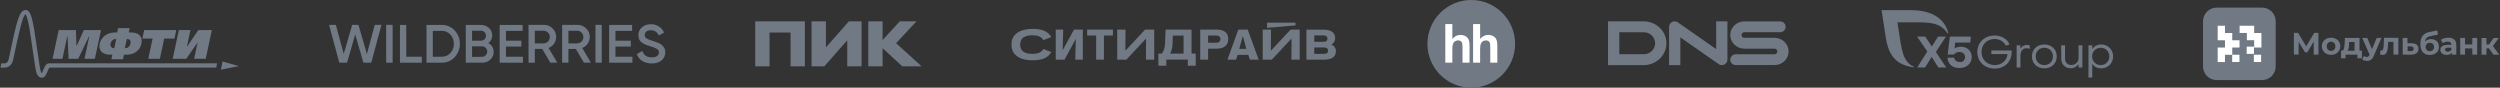 <?xml version="1.0" encoding="UTF-8"?> <svg xmlns="http://www.w3.org/2000/svg" width="1112" height="39" viewBox="0 0 1112 39" fill="none"><rect x="0" y="0" width="1112" height="39" fill="#333333" stroke="none"/><g clip-path="url(#clip0_1145_31342)"><g clip-path="url(#clip1_1145_31342)"><path d="M26.112 13.381H33.767L34.017 20.37H34.113L37.294 13.381H44.929L42.19 26.156H37.564L39.722 16.118H39.606L34.788 26.156H30.49L30.064 16.118H29.929L27.77 26.156H23.375L26.112 13.381Z" fill="#717985"></path><path d="M55.539 21.41H55.847C57.293 21.41 58.103 19.915 58.103 18.802C58.103 17.981 57.602 17.36 56.696 17.36H56.407L55.539 21.41ZM51.702 17.36H51.414C50.045 17.36 49.12 18.728 49.12 19.933C49.12 20.68 49.602 21.41 50.528 21.41H50.836L51.702 17.36ZM49.545 26.375L49.969 24.33H49.043C45.495 24.33 44.203 22.434 44.203 20.535C44.203 17.725 46.595 14.44 51.299 14.44H52.108L52.512 12.523H57.681L57.276 14.44H58.085C59.973 14.44 63.019 14.859 63.019 18.254C63.019 21.228 60.765 24.33 56.156 24.33H55.134L54.71 26.375H49.545" fill="#717985"></path><path d="M78.405 13.381L77.595 17.159H73.045L71.118 26.156H65.951L67.879 17.159H63.328L64.138 13.381H78.405" fill="#717985"></path><path d="M84.723 13.381L83.161 20.68H83.239L88.214 13.381H94.247L91.51 26.156H86.343L87.885 19.002H87.808L82.855 26.156H76.82L79.556 13.381H84.723Z" fill="#717985"></path><path d="M98.266 30.971L99 27.35L106.229 29.409L98.266 30.971" fill="#717985"></path><path d="M96.544 28.175H21.853C20.474 28.175 19.873 29.624 19.294 31.026C19.091 31.514 18.773 32.282 18.53 32.598C18.09 32.182 17.766 30.193 17.639 29.409L17.569 28.976C17.125 26.285 16.724 23.445 16.337 20.7C14.643 8.694 13.84 4.491 11.483 4.448C8.527 4.396 7.476 9.353 4.359 24.066L3.951 25.989C3.488 28.175 2.435 28.175 1.986 28.175H0.582L0.234 30.068H1.986C3.158 30.068 5.229 29.587 5.912 26.361L6.319 24.439C8.242 15.368 10.059 6.811 11.342 6.383C12.457 7.506 13.55 15.248 14.354 20.95C14.744 23.706 15.145 26.556 15.595 29.268L15.662 29.693C16.012 31.864 16.445 34.565 18.597 34.565C19.977 34.565 20.577 33.117 21.156 31.715C21.378 31.18 21.738 30.313 21.988 30.068H96.198L96.544 28.175" fill="#717985"></path></g><path d="M150.92 27.885L146.367 11.058H149.382L152.889 23.978L156.642 11.058H159.441L163.194 24.04L166.701 11.058H169.685L165.132 27.885H161.656L157.995 15.334L154.365 27.885H150.92Z" fill="#717985"></path><path d="M171.773 11.058H174.634V27.885H171.773V11.058Z" fill="#717985"></path><path d="M180.698 25.239H187.619V27.885H177.898V11.089H180.698V25.239Z" fill="#717985"></path><path d="M196.417 11.088C198.601 11.026 200.724 11.918 202.231 13.518C205.338 16.871 205.338 22.101 202.231 25.454C200.724 27.053 198.601 27.946 196.417 27.884H189.711V11.088H196.417ZM196.417 25.239C198.017 25.239 199.34 24.685 200.324 23.608C201.37 22.501 201.924 20.993 201.862 19.486C201.924 17.948 201.37 16.471 200.324 15.364C199.309 14.287 197.894 13.672 196.417 13.733H192.51V25.239H196.417Z" fill="#717985"></path><path d="M219.577 23.087C219.608 24.378 219.054 25.64 218.1 26.501C217.116 27.424 215.824 27.916 214.47 27.885H207.18V11.089H213.947C215.239 11.059 216.501 11.551 217.485 12.412C218.439 13.243 218.962 14.473 218.931 15.734C218.992 17.088 218.316 18.38 217.208 19.149C218.685 19.887 219.608 21.425 219.577 23.087ZM209.979 13.673V18.103H213.947C215.178 18.103 216.162 17.119 216.162 15.888C216.162 14.658 215.178 13.673 213.947 13.673H209.979ZM214.47 25.271C215.762 25.209 216.777 24.132 216.716 22.84C216.685 21.61 215.67 20.625 214.47 20.595H209.979V25.301L214.47 25.271Z" fill="#717985"></path><path d="M225.057 25.239H232.594V27.885H222.258V11.089H232.471V13.734H225.057V18.103H231.886V20.717H225.057V25.239Z" fill="#717985"></path><path d="M244.807 27.885L241.177 21.764H237.885V27.885H235.086V11.058H241.915C243.361 11.027 244.776 11.612 245.791 12.658C246.837 13.642 247.422 15.027 247.391 16.472C247.36 18.626 246.037 20.564 244.007 21.333L247.883 27.885H244.807ZM237.885 13.673V19.303H241.884C243.422 19.241 244.622 17.918 244.561 16.349C244.499 14.904 243.33 13.735 241.884 13.673H237.885Z" fill="#717985"></path><path d="M259.729 27.885L256.13 21.764H252.838V27.885H250.039V11.058H256.868C258.314 11.027 259.729 11.612 260.744 12.658C261.79 13.642 262.375 15.027 262.344 16.472C262.313 18.626 260.99 20.564 258.96 21.333L262.836 27.885H259.729ZM252.838 13.673V19.303H256.838C258.406 19.21 259.575 17.887 259.483 16.319C259.391 14.904 258.253 13.735 256.838 13.673H252.838Z" fill="#717985"></path><path d="M264.859 11.058H267.659V27.885H264.859V11.058Z" fill="#717985"></path><path d="M273.752 25.239H281.289V27.885H270.953V11.089H281.166V13.734H273.752V18.103H280.582V20.717H273.752V25.239Z" fill="#717985"></path><path d="M283.258 24.07L285.688 22.686C286.365 24.593 287.78 25.516 289.902 25.516C292.025 25.516 293.071 24.624 293.071 23.301C293.102 22.686 292.763 22.071 292.21 21.763C291.656 21.394 290.641 20.994 289.195 20.563C287.565 20.071 286.765 19.764 285.627 19.025C284.488 18.287 283.965 17.149 283.965 15.641C283.904 14.288 284.519 12.965 285.565 12.104C286.642 11.212 288.026 10.75 289.441 10.781C291.994 10.689 294.332 12.165 295.378 14.472L293.04 15.795C292.333 14.257 291.133 13.457 289.472 13.457C287.811 13.457 286.795 14.257 286.795 15.549C286.795 16.841 287.626 17.364 290.241 18.164C290.887 18.379 291.348 18.533 291.656 18.656C291.964 18.779 292.394 18.933 292.917 19.148C293.348 19.302 293.778 19.548 294.148 19.825C295.04 20.533 296.024 21.671 295.901 23.27C295.963 24.686 295.347 26.008 294.24 26.9C293.132 27.792 291.687 28.223 289.872 28.223C286.519 28.192 284.119 26.623 283.258 24.07Z" fill="#717985"></path><g clip-path="url(#clip2_1145_31342)"><path d="M335.914 29.5V9.5H358.019V29.5H351.639V14.46H342.294V29.5H335.914ZM376.86 17.926L366.654 29.5H360.986V9.5H367.365V21.074L377.572 9.5H383.24V29.5H376.86V17.926ZM392.585 21.446V29.5H386.207V9.5H392.587V17.794L400.212 9.5H407.658L398.579 19.206L409.914 29.5H401.339L392.587 21.446H392.585Z" fill="#717985"></path></g><g clip-path="url(#clip3_1145_31342)"><path d="M515.227 29.251H518.769V26.514H528.34V29.226H531.854V23.854H529.997V13.161H518.455L518.198 19.454C518.141 21.091 517.769 22.421 516.826 23.854H515.227V29.251ZM521.54 19.709L521.683 15.821H526.455V23.828H520.426C521.141 22.651 521.484 21.193 521.54 19.709ZM541.082 13.161H533.854V26.54H537.368V21.654H541.082C544.339 21.654 546.339 20.221 546.339 17.381C546.339 14.516 544.425 13.161 541.082 13.161ZM537.368 18.993V15.796H540.996C542.168 15.796 542.854 16.384 542.854 17.381C542.854 18.379 542.168 19.019 540.996 19.019H537.368V18.993ZM581.108 13.161V26.54H588.851C591.708 26.54 594.222 25.67 594.222 22.805C594.222 21.372 593.451 20.375 592.222 19.812C593.279 19.223 593.88 18.226 593.88 16.921C593.88 14.056 591.422 13.186 588.537 13.186H581.108V13.161ZM584.594 18.558V15.744H588.594C589.851 15.744 590.451 16.23 590.451 17.177C590.451 18.174 589.851 18.584 588.594 18.584H584.594V18.558ZM584.594 23.93V21.116H588.908C590.108 21.116 590.708 21.577 590.708 22.523C590.708 23.47 590.137 23.956 588.908 23.956H584.594V23.93ZM563.567 10.091L563.595 12.393L576.252 11.293V10.091H563.567ZM550.796 13.161L545.967 26.54H549.796L550.482 24.391H555.224L555.967 26.54H559.853L554.996 13.161H550.796ZM554.368 21.73H551.224L552.768 16.179H552.853L554.368 21.73ZM565.338 13.161H561.653V26.54H565.709L574.394 17.228H574.48L574.423 26.54H578.109V13.161H574.052L565.366 22.472H565.281L565.338 13.161Z" fill="#717985"></path><path d="M487.569 15.796V26.541H491.026V15.796H495.026V13.162H483.569V15.796H487.569ZM472.913 13.162H469.599V26.541H473.484L478.427 17.485H478.512L478.284 26.541H481.627V13.162H477.713L472.77 22.192H472.684L472.913 13.162ZM500.626 13.162H496.94V26.541H500.997L509.682 17.229H509.768L509.711 26.541H513.396V13.162H509.339L500.654 22.473H500.568L500.626 13.162ZM467.599 23.164L464.113 21.808C463.028 23.573 461.256 23.957 459.114 23.957C455.571 23.957 453.771 22.55 453.771 19.915V19.736C453.771 17.101 455.571 15.694 459.114 15.694C461.256 15.694 463.028 16.052 464.113 17.843L467.599 16.487C465.942 13.443 462.628 12.854 459.114 12.854C453.457 12.854 449.914 15.464 449.914 19.582V20.094C449.914 24.238 453.457 26.822 459.114 26.822C462.599 26.822 465.942 26.208 467.599 23.164Z" fill="#717985"></path></g><g clip-path="url(#clip4_1145_31342)"><path d="M654.414 39C665.184 39 673.914 30.27 673.914 19.5C673.914 8.73 665.184 0 654.414 0C643.644 0 634.914 8.73 634.914 19.5C634.914 30.27 643.644 39 654.414 39Z" fill="#717985"></path><path d="M646.004 10.7V17.333C647.014 16.129 648.225 15.523 649.629 15.523C650.352 15.523 651 15.661 651.58 15.935C652.163 16.207 652.598 16.557 652.893 16.981C653.188 17.409 653.388 17.878 653.496 18.395C653.604 18.909 653.657 19.709 653.657 20.795V27.887H650.519V21.499C650.519 20.232 650.462 19.429 650.343 19.088C650.231 18.753 650.009 18.467 649.713 18.275C649.411 18.071 649.035 17.97 648.581 17.97C648.061 17.97 647.594 18.1 647.189 18.359C646.774 18.619 646.477 19.007 646.289 19.526C646.097 20.046 646.001 20.814 646.004 21.831L646.001 27.887H642.867V10.7H646.005M658.36 10.7V17.333C659.371 16.129 660.581 15.523 661.984 15.523C662.704 15.523 663.357 15.661 663.939 15.935C664.519 16.207 664.954 16.557 665.247 16.981C665.542 17.406 665.747 17.887 665.85 18.395C665.958 18.909 666.012 19.709 666.012 20.795V27.887H662.877V21.499C662.877 20.232 662.818 19.429 662.699 19.088C662.587 18.753 662.364 18.466 662.067 18.275C661.768 18.071 661.389 17.97 660.935 17.97C660.416 17.97 659.949 18.1 659.543 18.359C659.134 18.619 658.835 19.007 658.644 19.526C658.456 20.046 658.36 20.814 658.36 21.831V27.887H655.226V10.7H658.36Z" fill="white"></path></g><g clip-path="url(#clip5_1145_31342)"><path fill-rule="evenodd" clip-rule="evenodd" d="M736.197 19.232C736.199 18.589 736.069 17.953 735.814 17.36C735.559 16.766 735.184 16.228 734.711 15.775C734.242 15.319 733.683 14.958 733.067 14.713C732.452 14.467 731.791 14.341 731.125 14.343H720.275V24.121H731.125C731.792 24.122 732.452 23.997 733.067 23.751C733.683 23.505 734.242 23.144 734.712 22.688C735.185 22.236 735.559 21.697 735.814 21.104C736.069 20.511 736.199 19.874 736.197 19.232V19.232ZM741.222 19.232C741.222 24.606 736.701 28.963 731.125 28.963H715.25V9.5H731.125C736.701 9.5 741.222 13.857 741.222 19.232ZM793.729 18.596C793.145 18.032 792.452 17.585 791.688 17.28C790.924 16.975 790.105 16.819 789.279 16.819V16.827H775.92C775.576 16.827 775.247 16.695 775.005 16.461C774.762 16.227 774.625 15.91 774.625 15.579C774.625 14.892 775.205 14.332 775.92 14.332H791.753C792.416 14.332 793.053 14.078 793.522 13.626C793.991 13.174 794.254 12.56 794.254 11.921C794.254 11.282 793.991 10.669 793.522 10.217C793.053 9.765 792.416 9.511 791.753 9.511H775.92C775.071 9.511 774.246 9.672 773.468 9.989C772.72 10.293 772.041 10.735 771.468 11.288C770.893 11.841 770.435 12.496 770.12 13.217C769.791 13.964 769.622 14.768 769.624 15.579C769.624 16.397 769.791 17.192 770.12 17.942C770.435 18.663 770.893 19.318 771.468 19.87C772.052 20.435 772.746 20.882 773.51 21.187C774.274 21.492 775.093 21.649 775.92 21.648H789.279V21.64C789.992 21.64 790.571 22.199 790.571 22.885C790.571 23.216 790.435 23.532 790.192 23.766C789.95 24 789.621 24.131 789.279 24.132H772.124C771.461 24.132 770.825 24.386 770.356 24.838C769.887 25.29 769.624 25.903 769.624 26.542C769.624 27.181 769.887 27.794 770.356 28.246C770.825 28.698 771.461 28.952 772.124 28.952H789.279C790.105 28.953 790.924 28.797 791.688 28.492C792.452 28.187 793.145 27.74 793.729 27.175C794.303 26.623 794.761 25.968 795.077 25.248C795.405 24.501 795.574 23.697 795.573 22.886C795.574 22.089 795.411 21.3 795.095 20.564C794.779 19.828 794.314 19.159 793.729 18.596ZM763.361 9.5H768.362V26.542C768.362 27.019 768.215 27.485 767.94 27.881C767.666 28.277 767.275 28.586 766.818 28.769C766.361 28.951 765.858 28.999 765.373 28.906C764.888 28.812 764.443 28.583 764.093 28.246L747.415 16.627V28.963H742.412V11.921C742.412 11.445 742.559 10.979 742.834 10.582C743.109 10.186 743.499 9.877 743.956 9.695C744.413 9.512 744.916 9.465 745.401 9.558C745.886 9.651 746.332 9.88 746.682 10.217L763.36 21.837L763.361 9.5Z" fill="#717985"></path></g><g clip-path="url(#clip6_1145_31342)"><path d="M862.172 30.017L859.195 25.285L856.279 30.017H852.789L857.273 22.89L852.703 16.275H856.349L859.277 20.692L862.069 16.275H865.559L861.063 23.106L865.683 30.017H862.172Z" fill="#717985"></path><path d="M877.022 25.345C877.022 28.368 874.641 30.253 871.52 30.253C868.769 30.253 866.452 28.8 866.227 25.64H869.204C869.409 27.014 870.559 27.603 871.811 27.603C873.371 27.603 874.045 26.602 874.045 25.306C874.045 23.951 872.998 23.107 871.54 23.107C870.329 23.107 869.528 23.657 869.159 24.246H866.313L867.297 16.276H876.656L876.345 18.945H869.65L869.384 21.583C869.384 21.583 870.087 20.791 872.218 20.791C874.785 20.791 877.022 22.44 877.022 25.345" fill="#717985"></path><path d="M866.579 14.563C864.993 8.652 859.961 4.5 849.52 4.5H836.914L838.625 15.563C839.913 25.547 843.906 28.759 850.973 29.941C851.006 29.946 851.229 29.976 851.232 29.726C851.233 29.636 851.173 29.558 851.092 29.525C846.315 27.602 845.77 21.296 844.75 14.967L843.96 9.925H851.156C857.791 9.925 862.913 9.824 866.157 14.721C866.206 14.79 866.28 14.841 866.369 14.841C866.495 14.841 866.588 14.743 866.588 14.623C866.588 14.602 866.584 14.582 866.579 14.563Z" fill="#717985"></path><path d="M879.516 23.136C879.516 18.867 882.757 15.787 887.262 15.787C890.28 15.787 893.011 17.463 893.806 19.763L892.114 20.309C891.503 18.594 889.485 17.346 887.262 17.346C883.817 17.346 881.371 19.744 881.371 23.136C881.371 26.488 883.837 28.945 887.262 28.945C890.361 28.945 892.807 26.82 892.889 24.052L885.754 24.032V22.453H894.765C895.07 27.132 891.931 30.504 887.262 30.504C882.757 30.504 879.516 27.405 879.516 23.136" fill="#717985"></path><path d="M897 20.173H898.651V21.498H898.835C899.304 20.602 900.445 19.978 901.587 19.978C902.056 19.978 902.545 20.075 902.851 20.231V21.732C902.321 21.518 901.709 21.44 901.322 21.44C899.773 21.44 898.692 22.765 898.692 24.715V30.017H897V20.173Z" fill="#717985"></path><path d="M913.154 25.085C913.154 22.863 911.544 21.245 909.322 21.245C907.079 21.245 905.489 22.863 905.489 25.085C905.489 27.327 907.079 28.945 909.322 28.945C911.544 28.945 913.154 27.327 913.154 25.085ZM903.797 25.085C903.797 21.986 906.08 19.783 909.322 19.783C912.543 19.783 914.846 21.986 914.846 25.085C914.846 28.204 912.543 30.407 909.322 30.407C906.08 30.407 903.797 28.204 903.797 25.085Z" fill="#717985"></path><path d="M926.234 30.017H924.542V28.672H924.338C923.625 29.744 922.463 30.368 921.117 30.368C918.487 30.368 916.836 28.555 916.836 26.041V20.174H918.528V26.041C918.528 27.717 919.547 28.906 921.321 28.906C923.054 28.906 924.542 27.639 924.542 25.904V20.174H926.234V30.017Z" fill="#717985"></path><path d="M930.576 25.085C930.576 27.249 932.187 28.945 934.409 28.945C936.611 28.945 938.221 27.249 938.221 25.085C938.221 22.883 936.611 21.245 934.409 21.245C932.187 21.245 930.576 22.921 930.576 25.085V25.085ZM939.913 25.085C939.913 28.165 937.609 30.407 934.613 30.407C932.961 30.407 931.575 29.724 930.821 28.555H930.637V34.5H928.945V20.173H930.637V21.674H930.821C931.575 20.485 932.9 19.783 934.592 19.783C937.589 19.783 939.913 22.005 939.913 25.085" fill="#717985"></path></g><path d="M980.242 9.429C980.242 6.254 982.821 3.709 985.975 3.709H1006.17C1009.35 3.709 1011.9 6.281 1011.9 9.429V29.57C1011.9 32.745 1009.32 35.29 1006.17 35.29H985.975C982.793 35.29 980.242 32.717 980.242 29.57V9.429Z" fill="#717985"></path><path d="M1006.19 35.619H985.976C982.63 35.619 979.914 32.91 979.914 29.571V9.429C979.914 6.091 982.63 3.381 985.976 3.381H1006.17C1009.51 3.381 1012.23 6.091 1012.23 9.429V29.571C1012.23 32.91 1009.51 35.619 1006.19 35.619ZM985.976 4.038C982.986 4.038 980.572 6.474 980.572 9.429V29.571C980.572 32.554 983.014 34.962 985.976 34.962H1006.17C1009.16 34.962 1011.57 32.526 1011.57 29.571V9.429C1011.57 6.446 1009.13 4.038 1006.17 4.038H985.976Z" fill="#717985"></path><path d="M986.43 11.454H989.667V14.683H992.904V17.912H996.141V21.141H992.904V24.37H989.667V27.6H986.43V21.141H989.667V17.912H986.43V11.454Z" fill="white"></path><path d="M1002.51 24.343H1005.74V27.573H1002.51V24.343Z" fill="white"></path><path d="M996.112 24.343H992.875V27.572H996.112V24.343Z" fill="white"></path><path d="M999.328 23.969V20.74H1002.57V23.969H999.328Z" fill="white"></path><path d="M1002.65 21.114V17.885H999.409V14.655H996.172V11.454H1002.65V14.683H1005.88V21.141H1002.65V21.114Z" fill="white"></path><path d="M1029.15 24.29L1029.13 18.515L1026.27 23.277H1025.29L1022.43 18.625V24.29H1020.32V14.629H1022.19L1025.81 20.623L1029.37 14.629H1031.24L1031.27 24.29H1029.15Z" fill="#717985"></path><path d="M1036.86 24.399C1036.07 24.399 1035.38 24.235 1034.75 23.907C1034.12 23.578 1033.65 23.113 1033.29 22.538C1032.94 21.964 1032.77 21.307 1032.77 20.568C1032.77 19.829 1032.94 19.172 1033.29 18.598C1033.65 18.023 1034.15 17.558 1034.75 17.257C1035.38 16.928 1036.09 16.764 1036.86 16.764C1037.66 16.764 1038.34 16.928 1038.97 17.257C1039.6 17.585 1040.07 18.023 1040.43 18.598C1040.78 19.172 1040.95 19.829 1040.95 20.568C1040.95 21.307 1040.78 21.964 1040.43 22.538C1040.07 23.113 1039.58 23.578 1038.97 23.907C1038.34 24.262 1037.66 24.399 1036.86 24.399ZM1036.86 22.648C1037.41 22.648 1037.88 22.456 1038.23 22.101C1038.59 21.717 1038.78 21.225 1038.78 20.595C1038.78 19.966 1038.59 19.473 1038.23 19.118C1037.88 18.735 1037.44 18.543 1036.86 18.543C1036.31 18.543 1035.85 18.735 1035.49 19.118C1035.13 19.473 1034.94 19.993 1034.94 20.595C1034.94 21.225 1035.13 21.717 1035.49 22.101C1035.85 22.456 1036.31 22.648 1036.86 22.648Z" fill="#717985"></path><path d="M1050.58 22.538V25.904H1048.57V24.317H1043.31V25.904H1041.3V22.538H1041.61C1042.07 22.538 1042.37 22.264 1042.57 21.717C1042.73 21.197 1042.84 20.431 1042.9 19.445L1043.01 16.873H1049.51V22.538H1050.58ZM1044.84 19.61C1044.82 20.376 1044.76 20.978 1044.65 21.471C1044.57 21.936 1044.4 22.319 1044.16 22.565H1047.31V18.679H1044.87L1044.84 19.61Z" fill="#717985"></path><path d="M1059.27 16.873L1055.9 24.755C1055.57 25.603 1055.13 26.205 1054.61 26.561C1054.11 26.916 1053.51 27.081 1052.8 27.081C1052.41 27.081 1052.03 27.026 1051.64 26.889C1051.26 26.78 1050.96 26.615 1050.71 26.396L1051.51 24.864C1051.67 25.001 1051.86 25.138 1052.08 25.22C1052.3 25.302 1052.52 25.357 1052.74 25.357C1053.04 25.357 1053.29 25.274 1053.45 25.138C1053.65 25.001 1053.81 24.755 1053.95 24.426L1053.98 24.344L1050.74 16.873H1052.96L1055.05 21.908L1057.16 16.873H1059.27V16.873Z" fill="#717985"></path><path d="M1066.79 16.874V24.29H1064.62V18.625H1062.27L1062.18 19.939C1062.16 20.924 1062.05 21.717 1061.91 22.374C1061.77 23.031 1061.52 23.524 1061.2 23.879C1060.87 24.235 1060.4 24.427 1059.8 24.427C1059.49 24.427 1059.11 24.372 1058.67 24.262L1058.78 22.484C1058.92 22.511 1059.03 22.511 1059.11 22.511C1059.44 22.511 1059.69 22.401 1059.82 22.155C1059.99 21.909 1060.1 21.608 1060.15 21.252C1060.21 20.896 1060.26 20.404 1060.29 19.802L1060.4 16.819H1066.79V16.874Z" fill="#717985"></path><path d="M1072.77 19.254C1073.73 19.254 1074.5 19.473 1074.99 19.911C1075.51 20.321 1075.76 20.923 1075.76 21.717C1075.76 22.538 1075.46 23.167 1074.88 23.633C1074.31 24.07 1073.51 24.317 1072.47 24.317L1068.71 24.289V16.873H1070.85V19.254H1072.77V19.254ZM1072.3 22.784C1072.72 22.784 1073.05 22.702 1073.26 22.511C1073.48 22.319 1073.59 22.045 1073.59 21.689C1073.59 21.334 1073.48 21.06 1073.26 20.896C1073.05 20.732 1072.74 20.65 1072.3 20.622L1070.91 20.595V22.757H1072.3V22.784Z" fill="#717985"></path><path d="M1081.3 17.393C1082.01 17.393 1082.64 17.53 1083.16 17.831C1083.71 18.105 1084.12 18.515 1084.4 19.035C1084.7 19.555 1084.84 20.157 1084.84 20.869C1084.84 21.58 1084.67 22.21 1084.31 22.757C1083.98 23.304 1083.49 23.715 1082.86 24.016C1082.23 24.317 1081.54 24.454 1080.75 24.454C1079.43 24.454 1078.42 24.043 1077.68 23.222C1076.93 22.374 1076.58 21.17 1076.58 19.555C1076.58 18.078 1076.91 16.873 1077.54 15.998C1078.2 15.095 1079.21 14.52 1080.56 14.246L1084.09 13.535L1084.4 15.396L1081.27 16.025C1080.42 16.189 1079.79 16.463 1079.38 16.846C1078.96 17.229 1078.72 17.776 1078.66 18.488C1078.99 18.132 1079.38 17.858 1079.82 17.694C1080.28 17.475 1080.78 17.393 1081.3 17.393ZM1080.8 22.784C1081.35 22.784 1081.79 22.593 1082.15 22.237C1082.48 21.881 1082.67 21.416 1082.67 20.869C1082.67 20.322 1082.5 19.856 1082.15 19.528C1081.82 19.2 1081.38 19.035 1080.8 19.035C1080.23 19.035 1079.79 19.2 1079.43 19.528C1079.1 19.856 1078.91 20.294 1078.91 20.869C1078.91 21.416 1079.07 21.881 1079.43 22.237C1079.79 22.62 1080.25 22.784 1080.8 22.784Z" fill="#717985"></path><path d="M1088.98 16.764C1090.13 16.764 1091.01 17.038 1091.64 17.585C1092.27 18.133 1092.57 18.953 1092.57 20.048V24.29H1090.54V23.387C1090.13 24.071 1089.39 24.427 1088.27 24.427C1087.69 24.427 1087.2 24.317 1086.76 24.126C1086.35 23.934 1086.02 23.66 1085.8 23.332C1085.58 23.004 1085.47 22.593 1085.47 22.183C1085.47 21.498 1085.72 20.951 1086.24 20.568C1086.76 20.185 1087.58 19.966 1088.65 19.966H1090.38C1090.38 19.501 1090.24 19.145 1089.94 18.899C1089.67 18.652 1089.23 18.516 1088.65 18.516C1088.27 18.516 1087.86 18.57 1087.47 18.707C1087.09 18.817 1086.76 18.981 1086.51 19.2L1085.74 17.695C1086.15 17.421 1086.65 17.202 1087.2 17.038C1087.77 16.846 1088.38 16.764 1088.98 16.764ZM1088.79 22.976C1089.14 22.976 1089.47 22.894 1089.78 22.73C1090.05 22.566 1090.27 22.292 1090.38 21.964V21.198H1088.9C1088.02 21.198 1087.55 21.498 1087.55 22.073C1087.55 22.347 1087.66 22.566 1087.88 22.73C1088.13 22.894 1088.43 22.976 1088.79 22.976Z" fill="#717985"></path><path d="M1094.3 16.873H1096.44V19.774H1099.68V16.873H1101.85V24.289H1099.68V21.525H1096.44V24.289H1094.3V16.873Z" fill="#717985"></path><path d="M1107.09 21.499H1105.96V24.318H1103.8V16.902H1105.96V19.775H1107.12L1109.15 16.902H1111.45L1108.84 20.459L1111.64 24.318H1109.09L1107.09 21.499Z" fill="#717985"></path></g><defs><clipPath id="clip0_1145_31342"><rect width="1111.27" height="39" fill="white" transform="translate(0.367)"></rect></clipPath><clipPath id="clip1_1145_31342"><rect width="106" height="30" fill="white" transform="translate(0.367 4.5)"></rect></clipPath><clipPath id="clip2_1145_31342"><rect width="74" height="20" fill="white" transform="translate(335.914 9.5)"></rect></clipPath><clipPath id="clip3_1145_31342"><rect width="145" height="20" fill="white" transform="translate(449.914 9.5)"></rect></clipPath><clipPath id="clip4_1145_31342"><rect width="39" height="39" fill="white" transform="translate(634.914)"></rect></clipPath><clipPath id="clip5_1145_31342"><rect width="83" height="20" fill="white" transform="translate(713.914 9.5)"></rect></clipPath><clipPath id="clip6_1145_31342"><rect width="103" height="30" fill="white" transform="translate(836.914 4.5)"></rect></clipPath></defs></svg> 